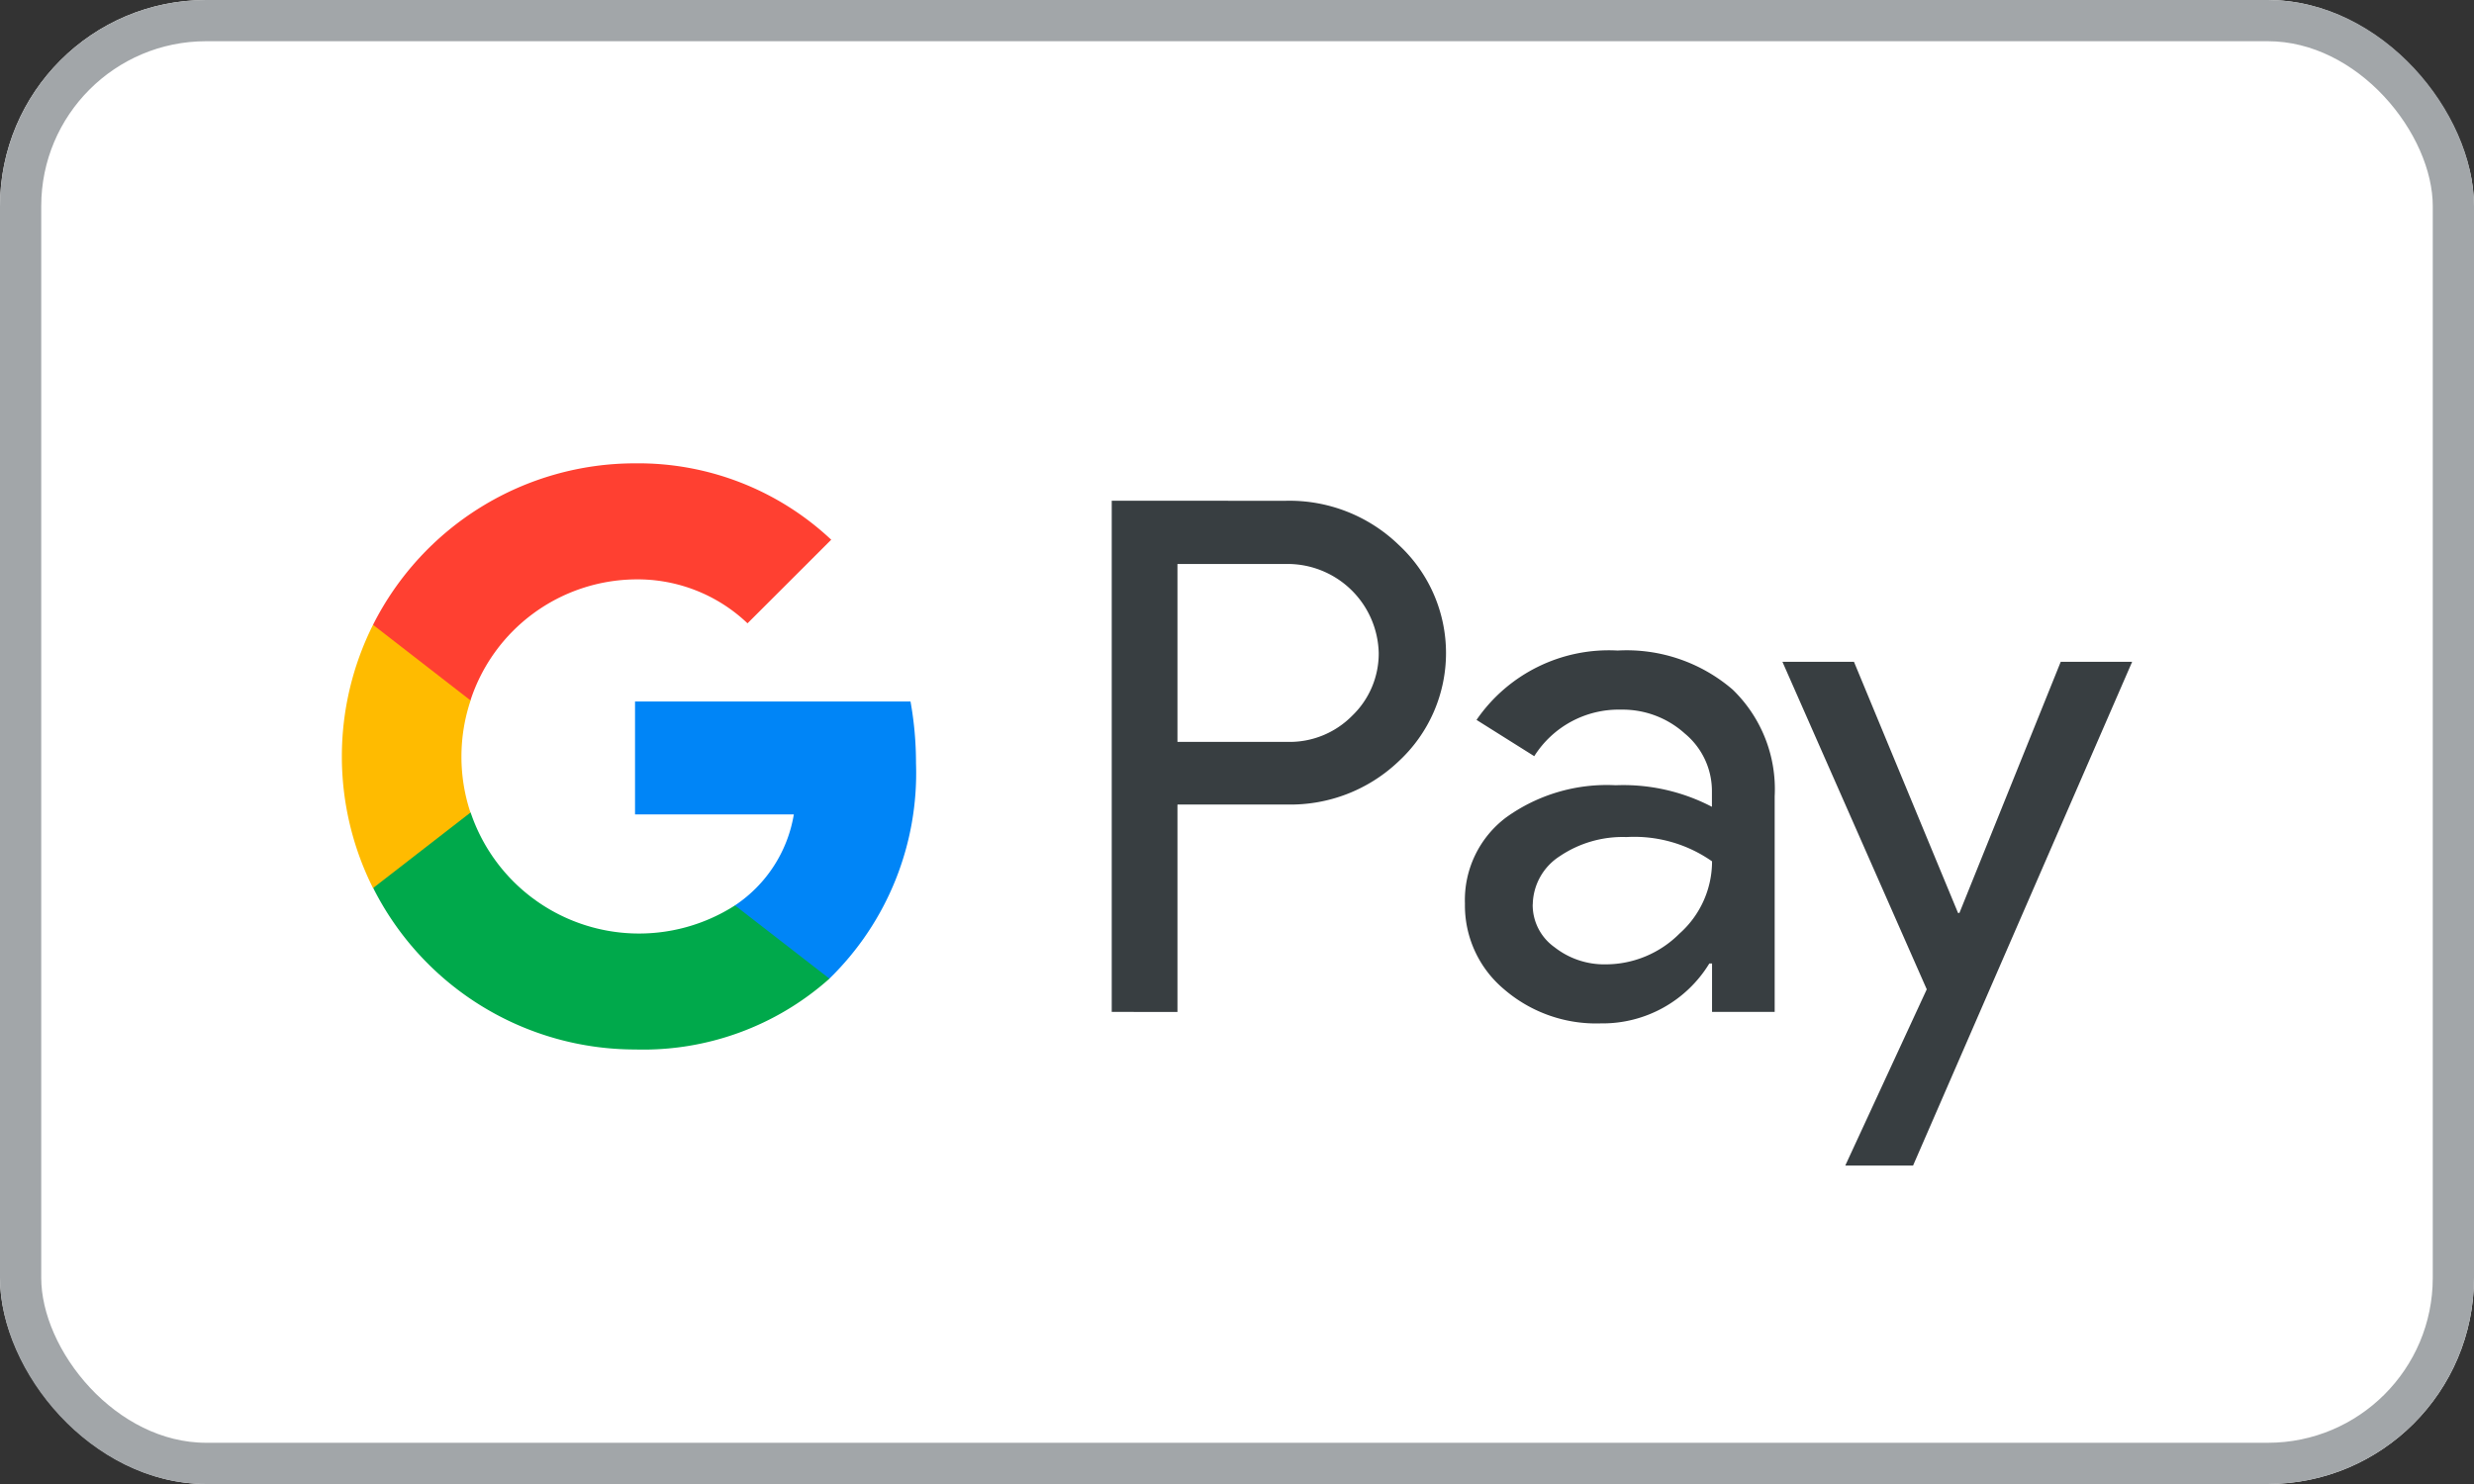<svg xmlns="http://www.w3.org/2000/svg" width="60" height="36" viewBox="0 0 60 36">
  <rect x="0" y="0" width="60" height="36" fill="#333333" stroke="none"/>
  <g id="Gpay" transform="translate(-1316 -4064)">
    <g id="Rectangle_306" data-name="Rectangle 306" transform="translate(1316 4064)" fill="#fff" stroke="#a2a6a9" stroke-width="1">
      <rect width="60" height="36" rx="5" stroke="none"/>
      <rect x="0.5" y="0.5" width="59" height="35" rx="4.5" fill="none"/>
    </g>
    <g id="G_Pay_Lockup_1_" transform="translate(1324.291 3919.682)">
      <g id="Pay_Typeface_3_" transform="translate(18.671 156.463)">
        <path id="Letter_p_3_" d="M221.764,173.609v5.023H220.17v-12.4H224.4a3.811,3.811,0,0,1,2.731,1.071,3.576,3.576,0,0,1,0,5.247A3.8,3.8,0,0,1,224.4,173.6h-2.632Zm0-5.853v4.325h2.665a2.127,2.127,0,0,0,1.577-.639,2.09,2.09,0,0,0,.639-1.519,2.212,2.212,0,0,0-2.217-2.158h-2.665Z" transform="translate(-220.17 -166.229)" fill="#383e41"/>
        <path id="Letter_a_3_" d="M324.9,209.108a3.943,3.943,0,0,1,2.789.946,3.358,3.358,0,0,1,1.021,2.59v5.23h-1.519V216.7h-.066a3.032,3.032,0,0,1-2.632,1.453,3.417,3.417,0,0,1-2.349-.83,2.651,2.651,0,0,1-.946-2.075,2.507,2.507,0,0,1,1-2.092,4.179,4.179,0,0,1,2.657-.78,4.644,4.644,0,0,1,2.333.523v-.365a1.809,1.809,0,0,0-.656-1.411,2.25,2.25,0,0,0-1.544-.581,2.422,2.422,0,0,0-2.109,1.129l-1.4-.88A3.893,3.893,0,0,1,324.9,209.108Zm-2.059,6.16a1.257,1.257,0,0,0,.531,1.038,1.951,1.951,0,0,0,1.237.415,2.528,2.528,0,0,0,1.793-.747,2.344,2.344,0,0,0,.789-1.752,3.283,3.283,0,0,0-2.075-.589,2.724,2.724,0,0,0-1.619.465A1.418,1.418,0,0,0,322.843,215.268Z" transform="translate(-312.632 -205.472)" fill="#383e41"/>
        <path id="Letter_y_3_" d="M420.433,212.338l-5.313,12.22h-1.644l1.976-4.275-3.5-7.945h1.735l2.524,6.093h.033l2.457-6.093Z" transform="translate(-395.686 -208.428)" fill="#383e41"/>
      </g>
      <path id="Path_1353" data-name="Path 1353" d="M90.53,223.684H83.849v2.74H87.7a3.3,3.3,0,0,1-1.428,2.207h0l-.069,1.637,2.36.139h0a6.962,6.962,0,0,0,2.1-5.229A8.4,8.4,0,0,0,90.53,223.684Z" transform="translate(-76.739 -62.349)" fill="#0085f7"/>
      <path id="Path_1354" data-name="Path 1354" d="M17.7,254.338h0a4.309,4.309,0,0,1-6.411-2.254h0l-1.97-.312-.392,2.145a7.112,7.112,0,0,0,6.355,3.916,6.783,6.783,0,0,0,4.709-1.718h0Z" transform="translate(-8.166 -88.056)" fill="#00a94b"/>
      <path id="Path_1355" data-name="Path 1355" d="M2.9,204.939a4.287,4.287,0,0,1,.223-1.361L2.5,201.745H.756a7.122,7.122,0,0,0,0,6.387h0L3.119,206.3h0A4.286,4.286,0,0,1,2.9,204.939Z" transform="translate(0 -42.27)" fill="#fb0"/>
      <path id="Path_1356" data-name="Path 1356" d="M15.274,155.558a7.113,7.113,0,0,0-6.356,3.917l2.363,1.833a4.254,4.254,0,0,1,3.993-2.935A3.865,3.865,0,0,1,18,159.439l2.03-2.028A6.831,6.831,0,0,0,15.274,155.558Z" transform="translate(-8.162 0)" fill="#ff4031"/>
    </g>
  </g>
</svg>
